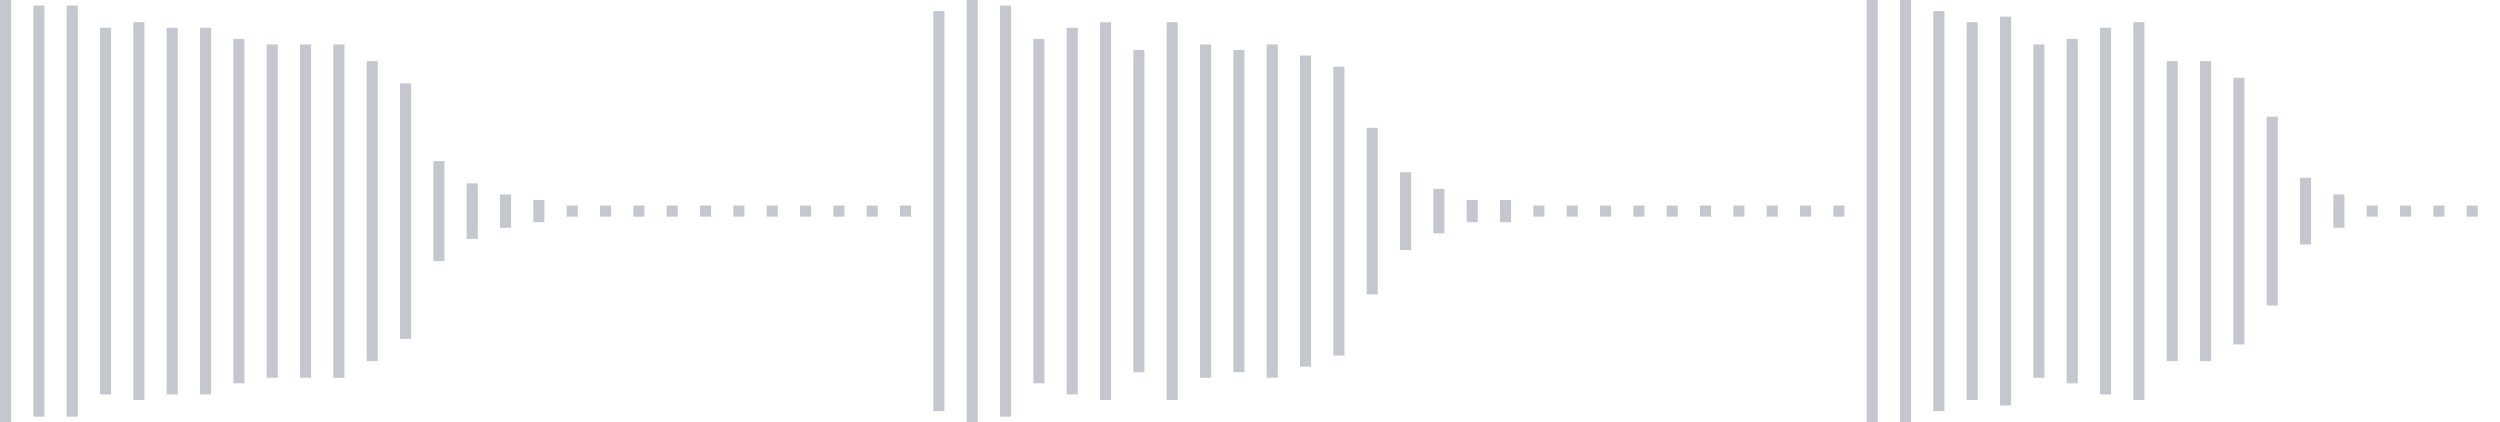 <svg xmlns="http://www.w3.org/2000/svg" xmlns:xlink="http://www.w3/org/1999/xlink" viewBox="0 0 225 38" preserveAspectRatio="none" width="100%" height="100%" fill="#C4C8CE"><g id="waveform-ff81bea0-9aee-43f2-aef8-4cfb2320ddba"><rect x="0" y="-0.5" width="1" height="39"/><rect x="3" y="0.5" width="1" height="37"/><rect x="6" y="0.5" width="1" height="37"/><rect x="9" y="2.5" width="1" height="33"/><rect x="12" y="2.0" width="1" height="34"/><rect x="15" y="2.5" width="1" height="33"/><rect x="18" y="2.5" width="1" height="33"/><rect x="21" y="3.5" width="1" height="31"/><rect x="24" y="4.0" width="1" height="30"/><rect x="27" y="4.0" width="1" height="30"/><rect x="30" y="4.0" width="1" height="30"/><rect x="33" y="5.5" width="1" height="27"/><rect x="36" y="7.5" width="1" height="23"/><rect x="39" y="14.5" width="1" height="9"/><rect x="42" y="16.5" width="1" height="5"/><rect x="45" y="17.5" width="1" height="3"/><rect x="48" y="18.0" width="1" height="2"/><rect x="51" y="18.5" width="1" height="1"/><rect x="54" y="18.5" width="1" height="1"/><rect x="57" y="18.5" width="1" height="1"/><rect x="60" y="18.5" width="1" height="1"/><rect x="63" y="18.5" width="1" height="1"/><rect x="66" y="18.5" width="1" height="1"/><rect x="69" y="18.5" width="1" height="1"/><rect x="72" y="18.5" width="1" height="1"/><rect x="75" y="18.5" width="1" height="1"/><rect x="78" y="18.5" width="1" height="1"/><rect x="81" y="18.5" width="1" height="1"/><rect x="84" y="1.0" width="1" height="36"/><rect x="87" y="-0.5" width="1" height="39"/><rect x="90" y="0.5" width="1" height="37"/><rect x="93" y="3.5" width="1" height="31"/><rect x="96" y="2.5" width="1" height="33"/><rect x="99" y="2.0" width="1" height="34"/><rect x="102" y="4.5" width="1" height="29"/><rect x="105" y="2.0" width="1" height="34"/><rect x="108" y="4.0" width="1" height="30"/><rect x="111" y="4.5" width="1" height="29"/><rect x="114" y="4.0" width="1" height="30"/><rect x="117" y="5.0" width="1" height="28"/><rect x="120" y="6.0" width="1" height="26"/><rect x="123" y="11.5" width="1" height="15"/><rect x="126" y="15.5" width="1" height="7"/><rect x="129" y="17.0" width="1" height="4"/><rect x="132" y="18.0" width="1" height="2"/><rect x="135" y="18.0" width="1" height="2"/><rect x="138" y="18.5" width="1" height="1"/><rect x="141" y="18.5" width="1" height="1"/><rect x="144" y="18.5" width="1" height="1"/><rect x="147" y="18.5" width="1" height="1"/><rect x="150" y="18.5" width="1" height="1"/><rect x="153" y="18.5" width="1" height="1"/><rect x="156" y="18.5" width="1" height="1"/><rect x="159" y="18.5" width="1" height="1"/><rect x="162" y="18.5" width="1" height="1"/><rect x="165" y="18.5" width="1" height="1"/><rect x="168" y="-0.5" width="1" height="39"/><rect x="171" y="0.0" width="1" height="38"/><rect x="174" y="1.0" width="1" height="36"/><rect x="177" y="2.0" width="1" height="34"/><rect x="180" y="1.5" width="1" height="35"/><rect x="183" y="4.0" width="1" height="30"/><rect x="186" y="3.5" width="1" height="31"/><rect x="189" y="2.5" width="1" height="33"/><rect x="192" y="2.0" width="1" height="34"/><rect x="195" y="5.5" width="1" height="27"/><rect x="198" y="5.5" width="1" height="27"/><rect x="201" y="7.0" width="1" height="24"/><rect x="204" y="10.5" width="1" height="17"/><rect x="207" y="16.0" width="1" height="6"/><rect x="210" y="17.5" width="1" height="3"/><rect x="213" y="18.5" width="1" height="1"/><rect x="216" y="18.5" width="1" height="1"/><rect x="219" y="18.5" width="1" height="1"/><rect x="222" y="18.5" width="1" height="1"/></g></svg>
